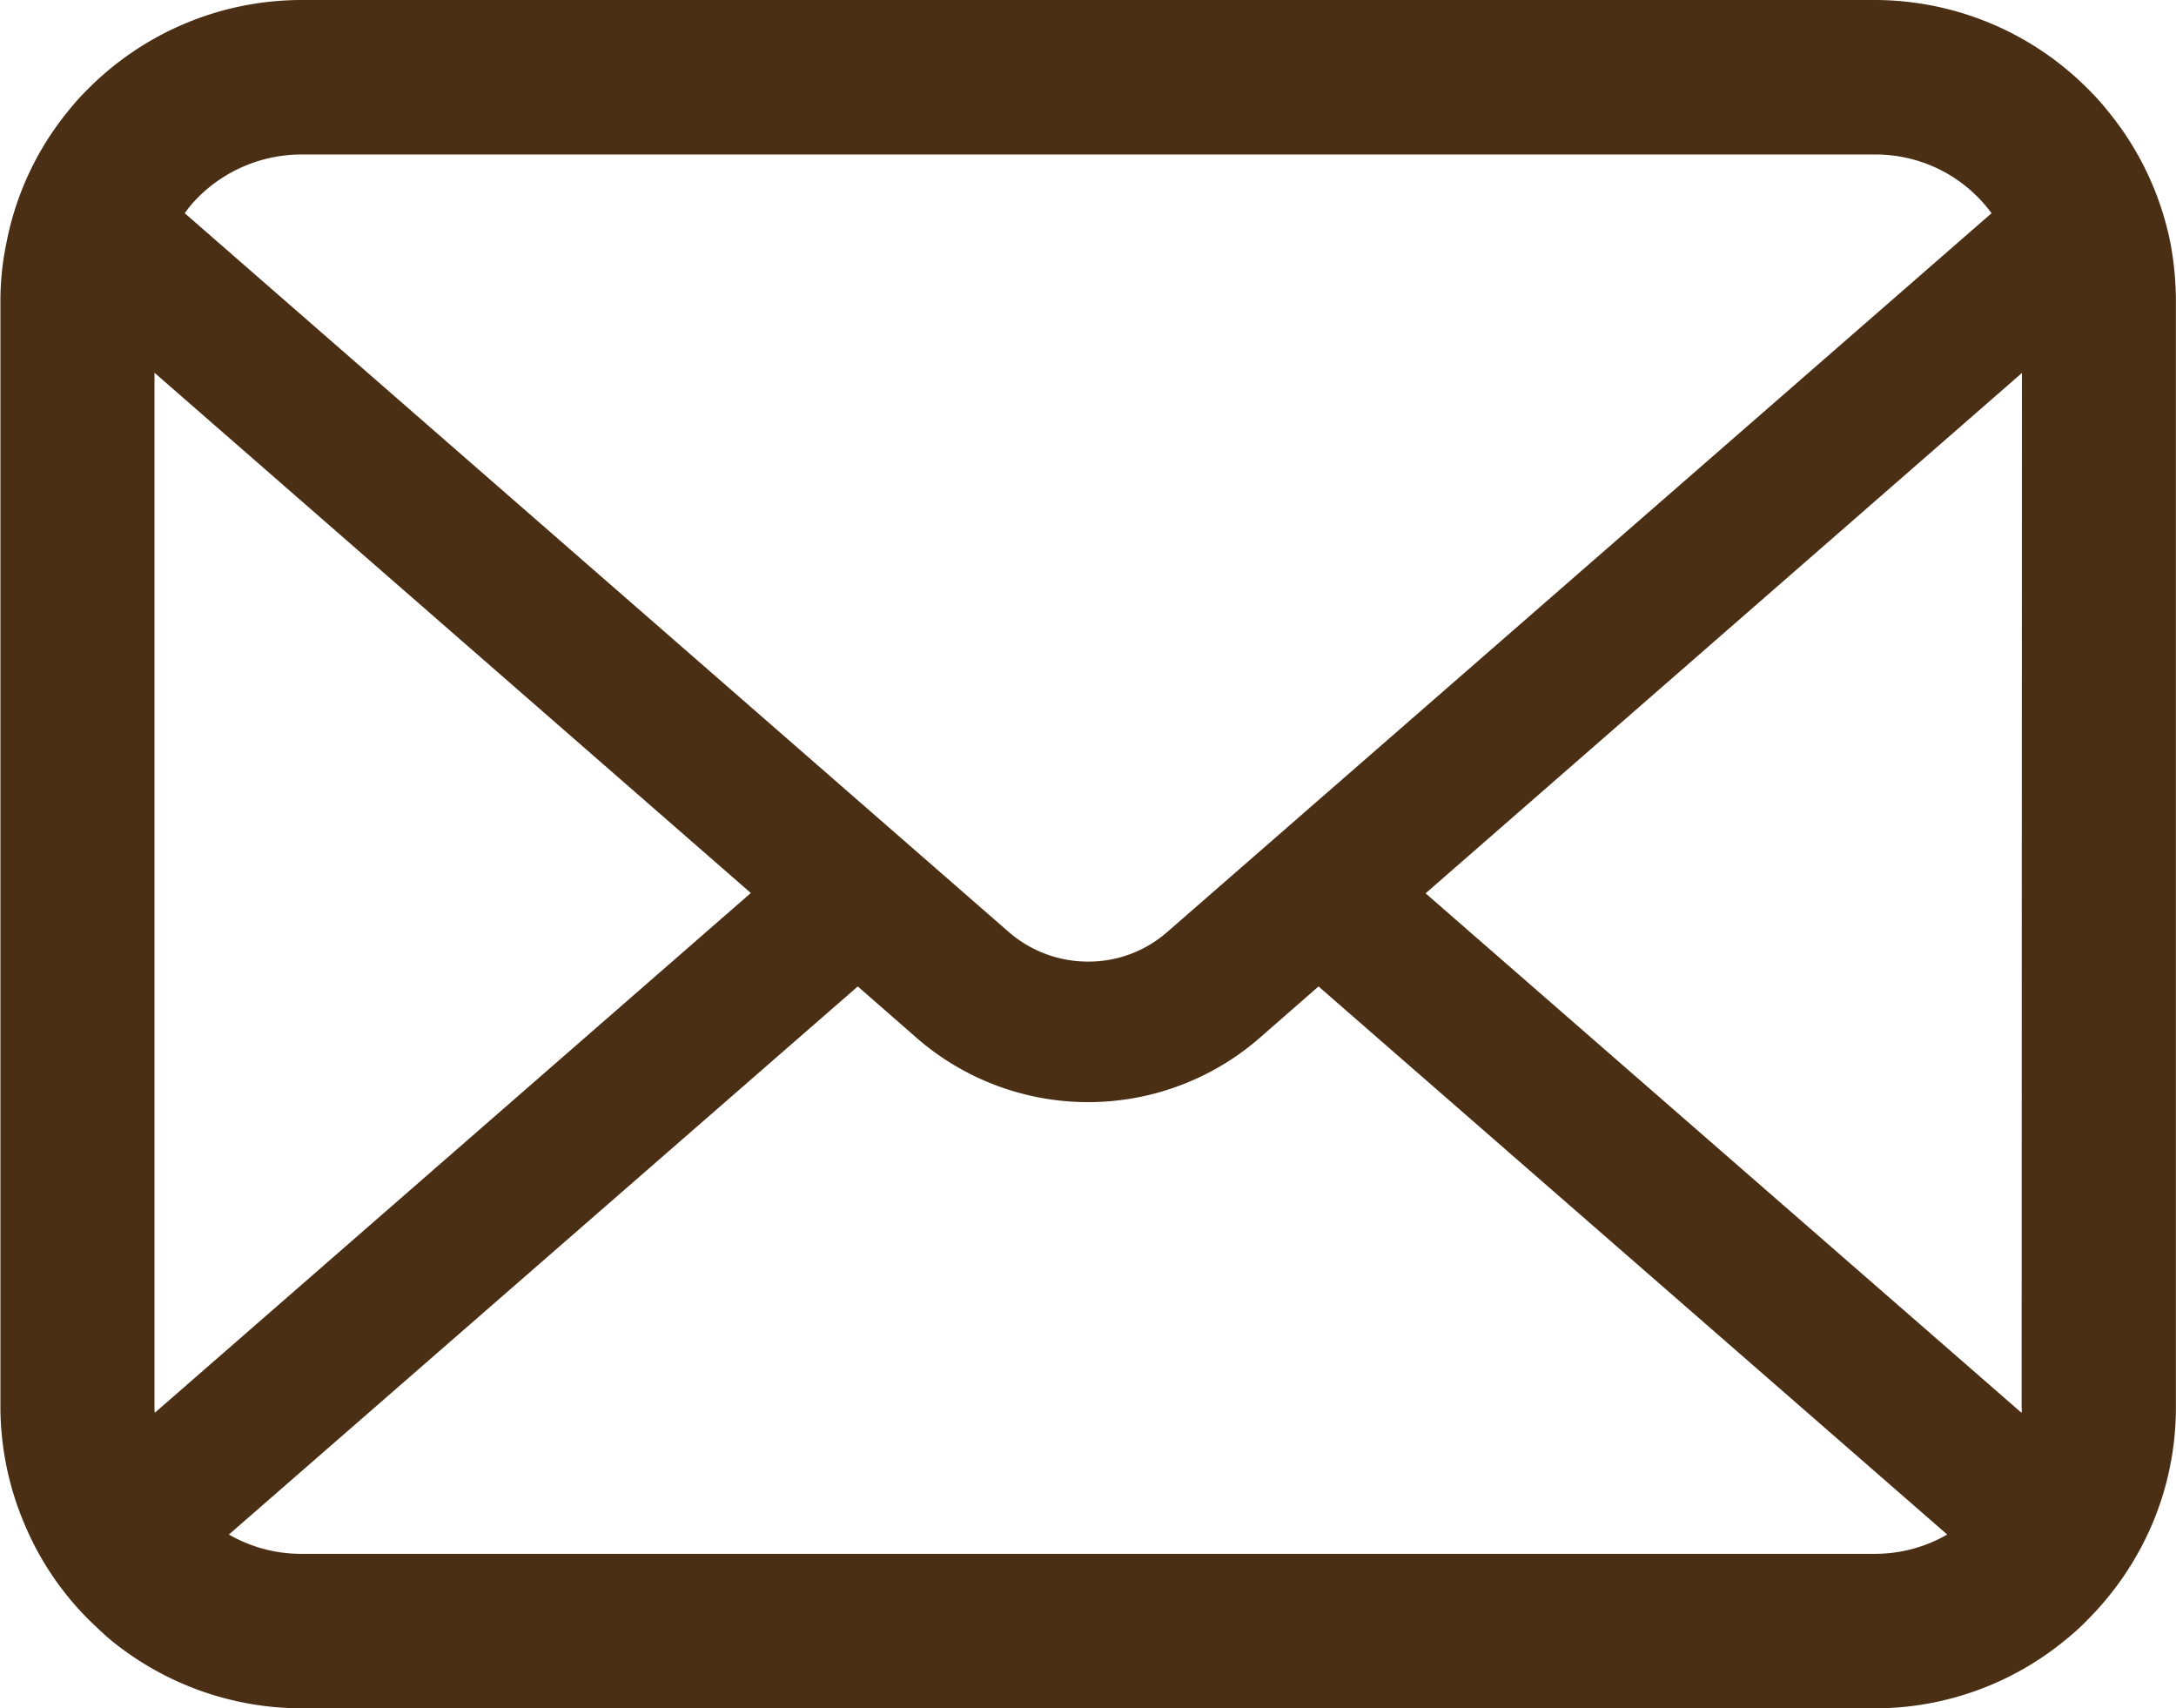 <svg xmlns="http://www.w3.org/2000/svg" width="21.2" height="16.641"><path d="M21.146 2.369a2.924 2.924 0 00-.608-1.285 2.368 2.368 0 00-.2-.222A2.934 2.934 0 0018.259 0H2.941A2.937 2.937 0 00.862.862a2.505 2.505 0 00-.2.222 2.894 2.894 0 00-.6 1.285 2.782 2.782 0 00-.058.572V13.7a2.926 2.926 0 00.244 1.168 2.888 2.888 0 00.618.911c.066.064.131.126.2.186a2.943 2.943 0 001.877.676h15.319a2.92 2.92 0 001.876-.679 2.17 2.17 0 00.2-.183 2.967 2.967 0 00.621-.911 2.909 2.909 0 00.24-1.165V2.944a3.1 3.1 0 00-.053-.575zm-19.22-.443a1.425 1.425 0 011.015-.421H18.26a1.4 1.4 0 011.143.572l-8.029 7a1.163 1.163 0 01-.774.29 1.177 1.177 0 01-.774-.29l-8.026-7a1.183 1.183 0 01.126-.151zM1.505 13.7V3.631l5.81 5.068-5.807 5.063a.426.426 0 01-.003-.062zm16.755 1.436H2.941a1.407 1.407 0 01-.711-.188l6.127-5.339.572.5a2.544 2.544 0 003.345 0l.572-.5 6.125 5.339a1.407 1.407 0 01-.711.188zm1.436-1.436a.426.426 0 010 .063l-5.807-5.061 5.81-5.069z" fill="#4a2f14"/></svg>